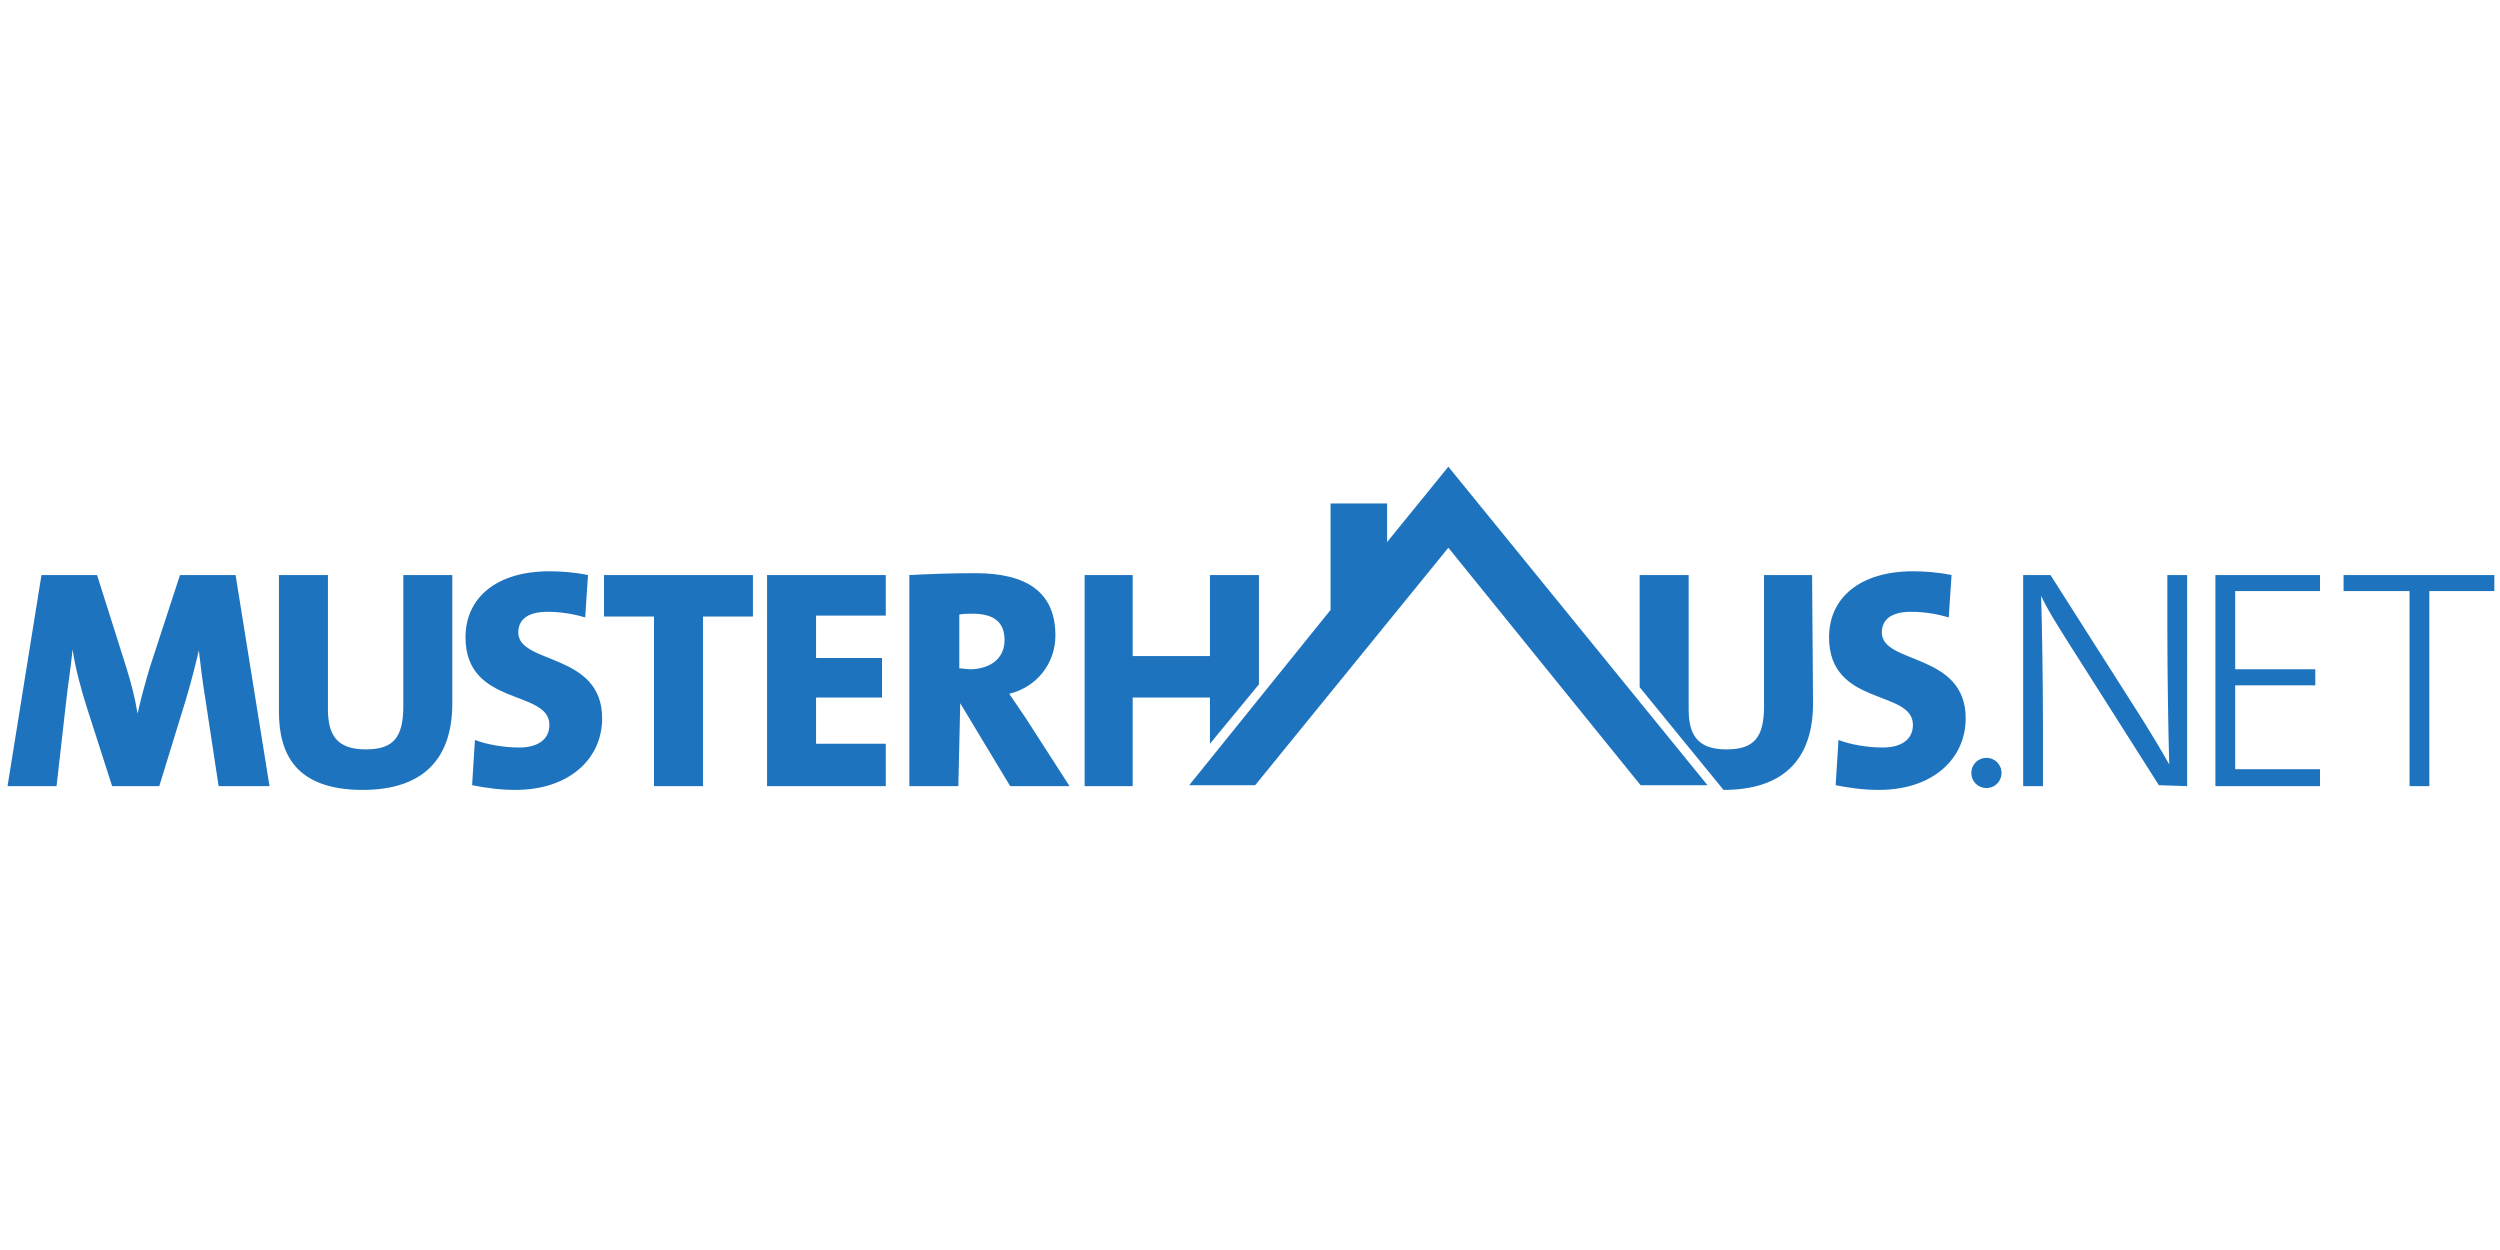 <?xml version="1.0"?>
<svg xmlns="http://www.w3.org/2000/svg" viewBox="0 -48.325 265.3 132.65" xml:space="preserve"><style>.st0{fill:#1E73BE}</style><path class="st0" d="M153.7 9.8 133.2 35h-7l15-18.6V5.1h6v4.1l6.5-8L181.2 35h-7.1zM28.6 35.1h-5.4l-1.4-9.2c-.3-1.8-.5-3.5-.7-5.2-.4 1.7-.8 3.3-1.4 5.3l-2.8 9.1h-5l-2.7-8.4c-.6-1.9-1.2-4.1-1.5-6.1-.2 2.1-.5 3.8-.7 5.7l-1 8.8H.8l3.6-22.4h5.9l3.1 9.8c.5 1.6.9 3.1 1.2 4.9.4-1.8.8-3.2 1.3-4.9l3.2-9.8H25zM48 26.3c0 6.3-3.5 9.2-9.5 9.2-7.1 0-8.9-3.8-8.9-8.3V12.7h5.2v14.2c0 2.6.8 4.3 4 4.3 2.9 0 4-1.2 4-4.6V12.7H48zm15.9 1.6c0 4.3-3.5 7.6-9.2 7.6-1.6 0-3.1-.2-4.6-.5l.3-4.8c1.3.5 3.1.8 4.7.8 1.9 0 3.2-.8 3.2-2.4 0-3.8-8.9-1.9-8.9-9.3 0-4.2 3.3-7 8.9-7 1.2 0 2.7.1 4.1.4l-.3 4.5c-1.3-.4-2.7-.6-4-.6-2.2 0-3.1.9-3.1 2.2 0 3.4 8.9 2.1 8.9 9.1m16-10.8h-5.3v18h-5.2v-18h-5.3v-4.4h15.8zm14.1 18H81.4V12.7H94V17h-7.4v4.5h7v4.2h-7v4.9H94zm19.5 0h-6.3l-5.3-8.8-.2 8.8h-5.2V12.7c1.9-.1 4.3-.2 7-.2 5.3 0 8.5 1.9 8.5 6.6 0 3-2 5.5-4.9 6.2l1.7 2.5zm-6.9-15.5c0-1.8-1-2.8-3.4-2.8-.5 0-1.1 0-1.4.1v5.7c.3 0 .8.1 1.3.1 2.1-.1 3.5-1.2 3.5-3.1"/><path class="st0" d="M128.4 30.6v-4.9h-8.2v9.4h-5.1V12.7h5.1v8.6h8.2v-8.6h5.2v11.6zm64-4.3c0 6.3-3.5 9.2-9.5 9.2L174 24.6V12.7h5.2v14.2c0 2.6.8 4.3 4 4.3 2.9 0 4-1.2 4-4.6V12.7h5.1zm16.2 1.6c0 4.3-3.5 7.6-9.2 7.6-1.6 0-3.1-.2-4.6-.5l.3-4.8c1.3.5 3.1.8 4.7.8 1.9 0 3.2-.8 3.2-2.4 0-3.8-8.9-1.9-8.9-9.3 0-4.2 3.3-7 8.9-7 1.2 0 2.7.1 4.1.4l-.3 4.5c-1.3-.4-2.7-.6-4-.6-2.2 0-3.1.9-3.1 2.2 0 3.4 8.9 2.1 8.9 9.1m2.2 4.2c-.9 0-1.6.7-1.6 1.6s.7 1.6 1.6 1.6 1.6-.7 1.6-1.6-.7-1.6-1.6-1.6m21.3 3V12.7H230v6c0 4.3.1 10.9.2 14.1-.9-1.6-1.8-3.1-2.8-4.7l-9.8-15.4h-2.9v22.4h2.1v-6.6c0-4.2-.1-10.9-.2-13.6.7 1.5 1.6 2.9 2.6 4.5l9.9 15.6zm14.1 0v-1.8h-9v-8.9h8.5v-1.7h-8.5v-8.3h9v-1.7h-11.1v22.4zm18.5-20.7v-1.7h-16v1.7h7v20.7h2.1V14.4z"/></svg>
